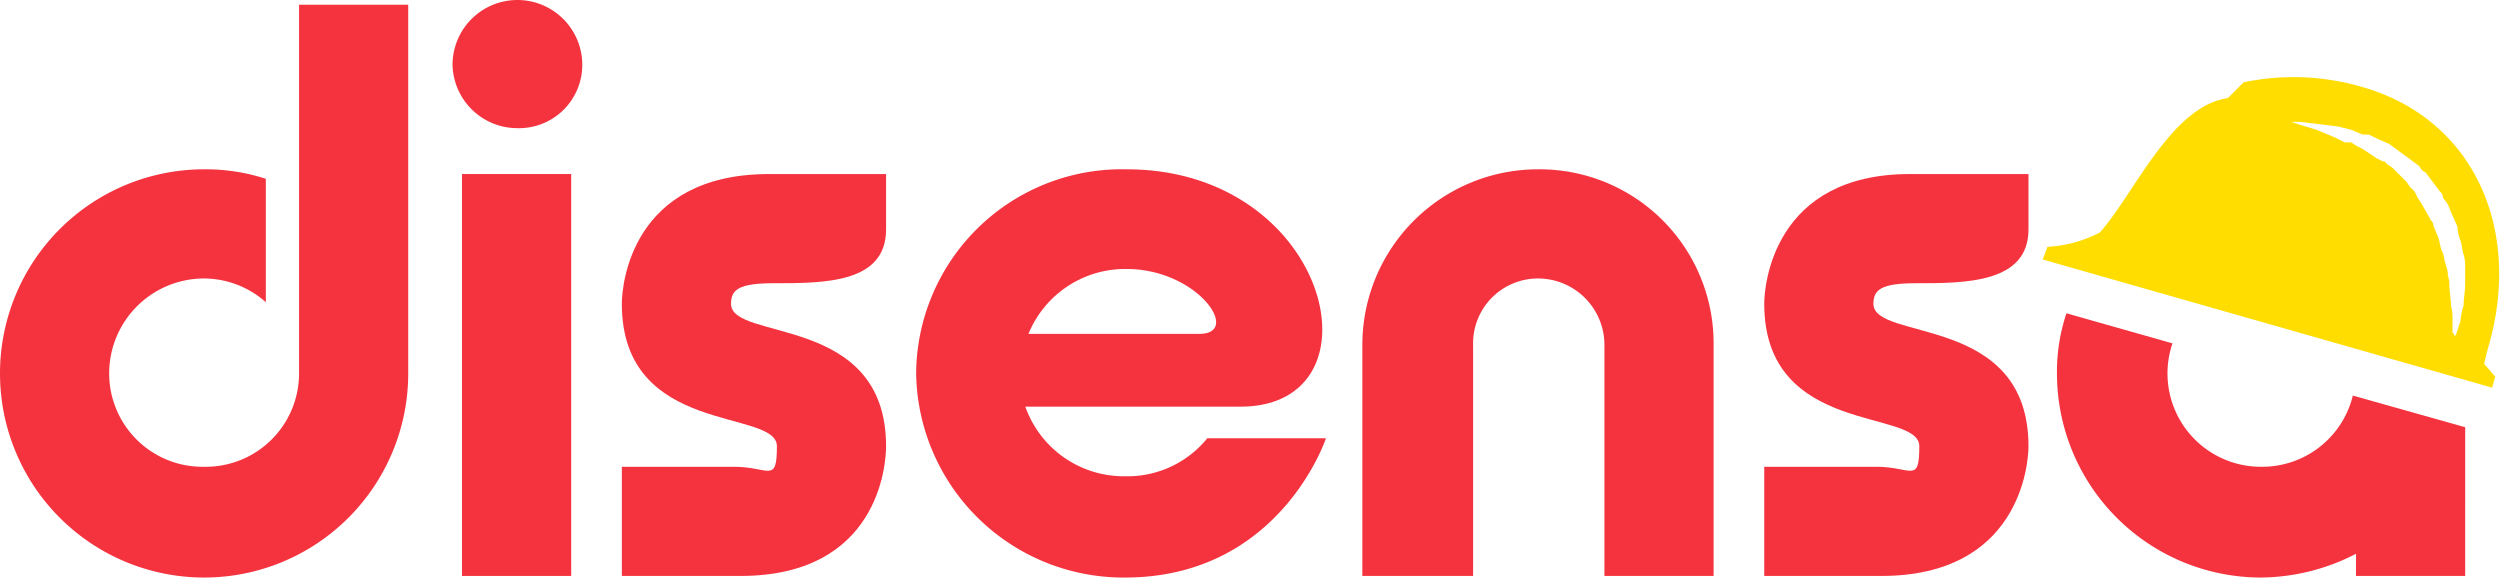 <svg xmlns="http://www.w3.org/2000/svg" viewBox="0 0 158 36.5"><g id="b8bcda7a-e6a7-45f3-957b-4cf1dc62dafc" data-name="Capa 2"><g id="e5d94ec1-685e-4534-aea7-67c3fc2808b8" data-name="Capa 1"><path d="M97.2,10.7A11.1,11.1,0,0,0,86.1,21.8V36.4h7V21.8a4.1,4.1,0,0,1,4.1-4.2,4.2,4.2,0,0,1,4.2,4.2V36.4h6.9V21.8A11,11,0,0,0,97.2,10.7" style="fill:#f5333f"/><path d="M121.1,17.9c3.1,0,7.1,0,7.1-3.4V11h-7.5c-8.6,0-9.2,7-9.2,8.2,0,8.4,9.8,6.6,9.8,9s-.5,1.3-2.7,1.3h-7.1v6.9h7.4c8.7,0,9.3-7,9.3-8.2,0-8.4-9.8-6.6-9.8-9,0-.9.5-1.3,2.7-1.3" style="fill:#f5333f"/><path d="M18.9.3V23.6a5.9,5.9,0,0,1-6,5.9,5.9,5.9,0,0,1-6-5.9,6,6,0,0,1,6-6,5.9,5.9,0,0,1,3.9,1.5V11.3a12.3,12.3,0,0,0-3.9-.6A12.9,12.9,0,1,0,25.8,23.6V.3Z" style="fill:#f5333f"/><rect x="29.2" y="11" width="6.9" height="25.4" style="fill:#f5333f"/><path d="M36.8,4.1a4,4,0,0,1-4.1,4,4.1,4.1,0,0,1-4.1-4A4.1,4.1,0,0,1,32.7,0a4.1,4.1,0,0,1,4.1,4.1" style="fill:#f5333f"/><path d="M48.9,17.9c3.2,0,7.1,0,7.1-3.4V11H48.6c-8.7,0-9.3,7-9.3,8.2,0,8.4,9.8,6.6,9.8,9s-.5,1.3-2.7,1.3H39.3v6.9h7.5c8.7,0,9.2-7,9.2-8.2,0-8.4-9.8-6.6-9.8-9,0-.9.5-1.3,2.7-1.3" style="fill:#f5333f"/><path d="M71.2,17A6.6,6.6,0,0,0,65,21.1H75.8c2.7,0-.1-4.1-4.6-4.1m-.1,19.5A13.1,13.1,0,0,1,57.9,23.6,13,13,0,0,1,71.2,10.7c12.9,0,16.4,15,7.2,15H64.8a6.6,6.6,0,0,0,6.3,4.4,6.5,6.5,0,0,0,5.2-2.4h7.5s-2.9,8.8-12.7,8.8" style="fill:#f5333f"/><path d="M148.7,25a5.9,5.9,0,0,1-5.8,4.5,5.9,5.9,0,0,1-5.6-7.8l-6.7-1.9a11.6,11.6,0,0,0-.6,3.8,12.9,12.9,0,0,0,12.9,12.9,13.3,13.3,0,0,0,6-1.5v1.4h6.9V27Z" style="fill:#f5333f"/><path d="M157.3,21.8c2.1-7.4-1-14.3-8-16.3a15.4,15.4,0,0,0-7.5-.3l-1,1h0c-3.6.5-6,6.2-8.1,8.5a8.2,8.2,0,0,1-3.3.9l-.3.8,28.4,8.1.2-.7L157,23S157.1,22.5,157.3,21.8Zm-1.5-3.9c0,.5-.1,1-.1,1.4a4.4,4.4,0,0,0-.2,1l-.3.9h-.1a.3.3,0,0,0-.1-.2v-.7a3.4,3.4,0,0,0-.1-1c0-.4-.1-.9-.1-1.3s-.1-.5-.1-.7-.1-.5-.2-.8a1.9,1.9,0,0,0-.2-.7c-.1-.3-.1-.5-.2-.8l-.3-.7a.5.5,0,0,0-.2-.4c0-.1-.1-.2-.2-.4l-.4-.7-.2-.3-.2-.4-.3-.3-.2-.3-.6-.6-.3-.3-.3-.2-.2-.2h-.1l-.4-.2-.6-.4-.3-.2-.4-.2-.3-.2h-.4l-.6-.3-1.2-.5-1-.3-.6-.2h.6l2.4.3.8.2.7.3h.4l.4.2.9.4,1.5,1.1.4.3a.8.8,0,0,0,.4.4l.3.4.3.4.3.4a.5.5,0,0,1,.2.4l.3.4.2.5.4.9a2.9,2.9,0,0,0,.2.9c.1.3.1.6.2.9s.1.6.1.8v1.6Z" style="fill:#fd0"/></g></g></svg>